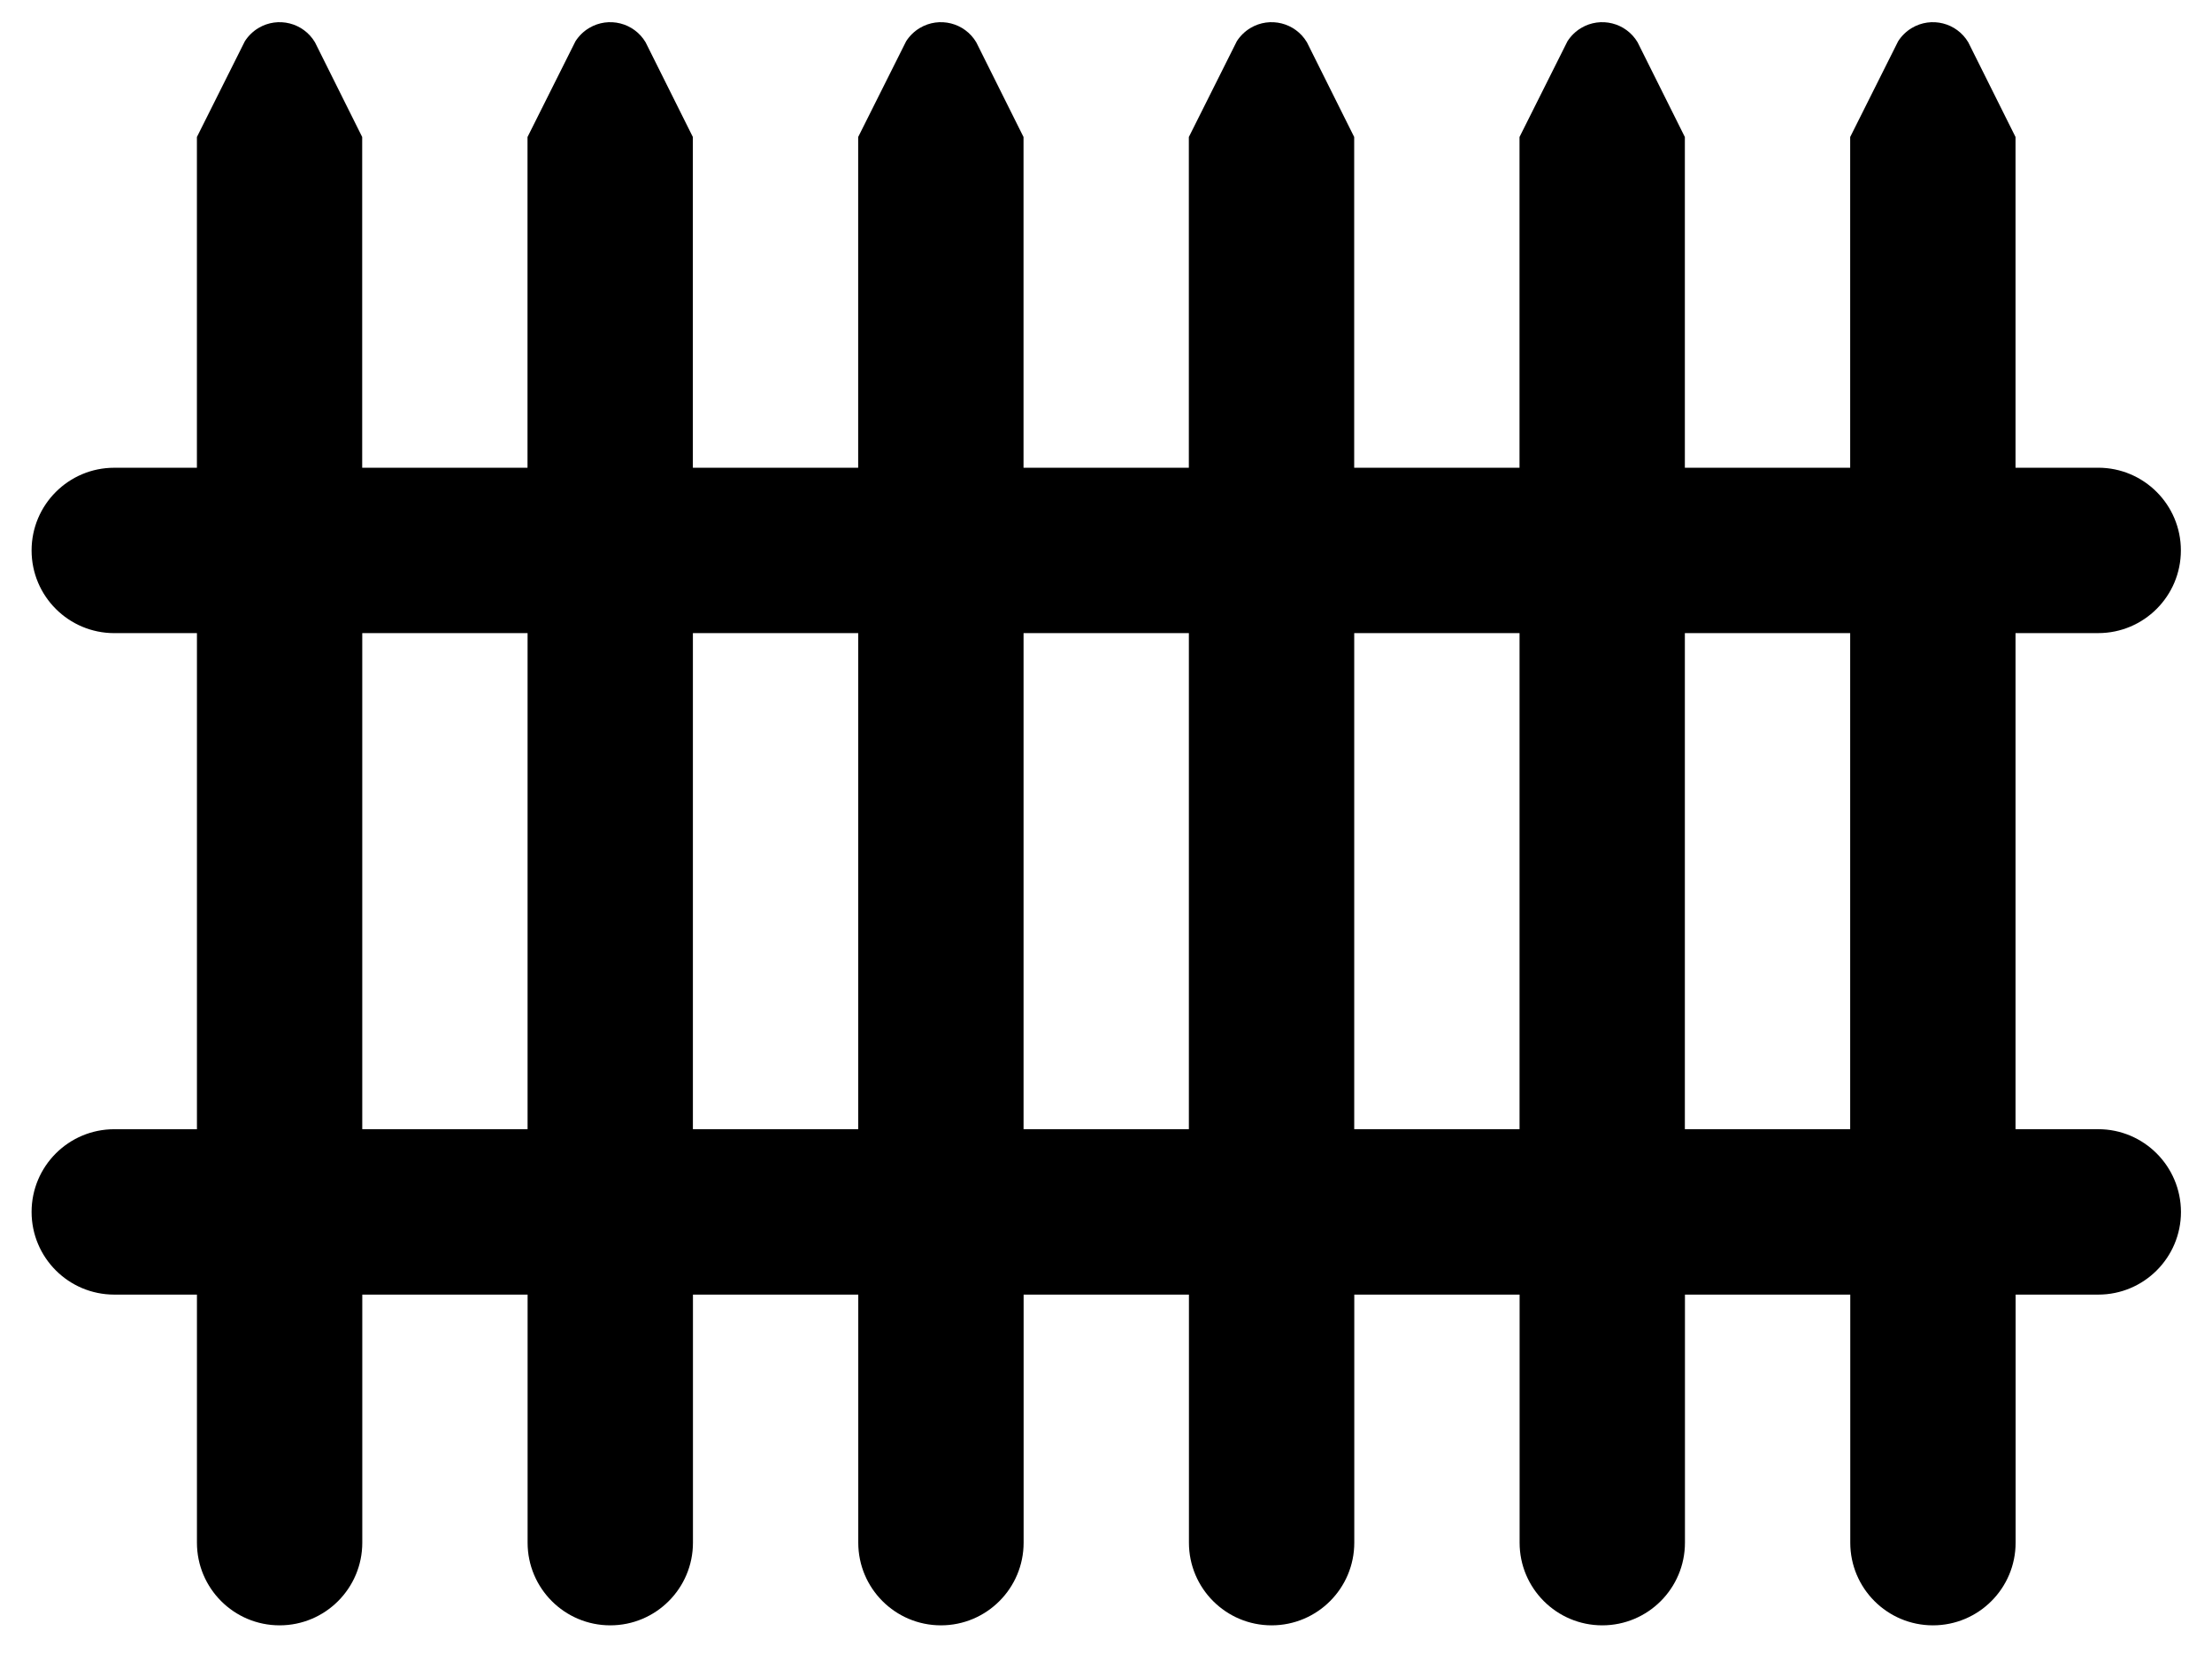 <svg xmlns="http://www.w3.org/2000/svg" xmlns:xlink="http://www.w3.org/1999/xlink" id="fence" x="0px" y="0px" viewBox="0 0 713.57 536.14" style="enable-background:new 0 0 713.57 536.14;" xml:space="preserve"><path d="M676.86,364.19h-26.67v-160h26.67c14.73,0,26.67-11.94,26.67-26.67s-11.94-26.67-26.67-26.67h-26.67V44.19l-15.25-30.56 c-3.76-6.3-11.91-8.36-18.21-4.6c-1.78,1.06-3.29,2.53-4.41,4.28l-15.47,30.88v106.67h-53.33V44.19l-15.25-30.56 c-3.76-6.3-11.91-8.36-18.21-4.6c-1.78,1.06-3.29,2.53-4.41,4.28l-15.47,30.88v106.67h-53.33V44.19L421.6,13.63 c-3.76-6.3-11.91-8.36-18.21-4.6c-1.78,1.06-3.29,2.53-4.41,4.28l-15.47,30.88v106.67h-53.33V44.19l-15.25-30.56 c-3.76-6.3-11.91-8.36-18.21-4.6c-1.78,1.06-3.29,2.53-4.41,4.28l-15.47,30.88v106.67h-53.33V44.19l-15.25-30.56 c-3.76-6.3-11.91-8.36-18.21-4.6c-1.78,1.06-3.29,2.53-4.41,4.28l-15.47,30.88v106.67h-53.33V44.19L101.6,13.63 c-3.76-6.3-11.91-8.36-18.21-4.6c-1.78,1.06-3.29,2.53-4.41,4.28L63.52,44.19v106.67H36.86c-14.73,0-26.67,11.94-26.67,26.67 s11.94,26.67,26.67,26.67h26.67v160H36.86c-14.73,0-26.67,11.94-26.67,26.67c0,14.73,11.94,26.67,26.67,26.67h26.67v80 c0,14.73,11.94,26.67,26.67,26.67s26.67-11.94,26.67-26.67v-80h53.33v80c0,14.73,11.94,26.67,26.67,26.67 c14.73,0,26.67-11.94,26.67-26.67v-80h53.33v80c0,14.73,11.94,26.67,26.67,26.67s26.67-11.94,26.67-26.67v-80h53.33v80 c0,14.73,11.94,26.67,26.67,26.67s26.67-11.94,26.67-26.67v-80h53.33v80c0,14.73,11.94,26.67,26.67,26.67 c14.73,0,26.67-11.94,26.67-26.67v-80h53.33v80c0,14.73,11.94,26.67,26.67,26.67c14.73,0,26.67-11.94,26.67-26.67v-80h26.67 c14.73,0,26.67-11.94,26.67-26.67C703.52,376.13,691.58,364.19,676.86,364.19z M116.86,364.19v-160h53.33v160H116.86z  M223.52,364.19v-160h53.33v160H223.52z M330.19,364.19v-160h53.33v160H330.19z M436.86,364.19v-160h53.33v160H436.86z  M543.52,364.19v-160h53.33v160H543.52z"></path></svg>